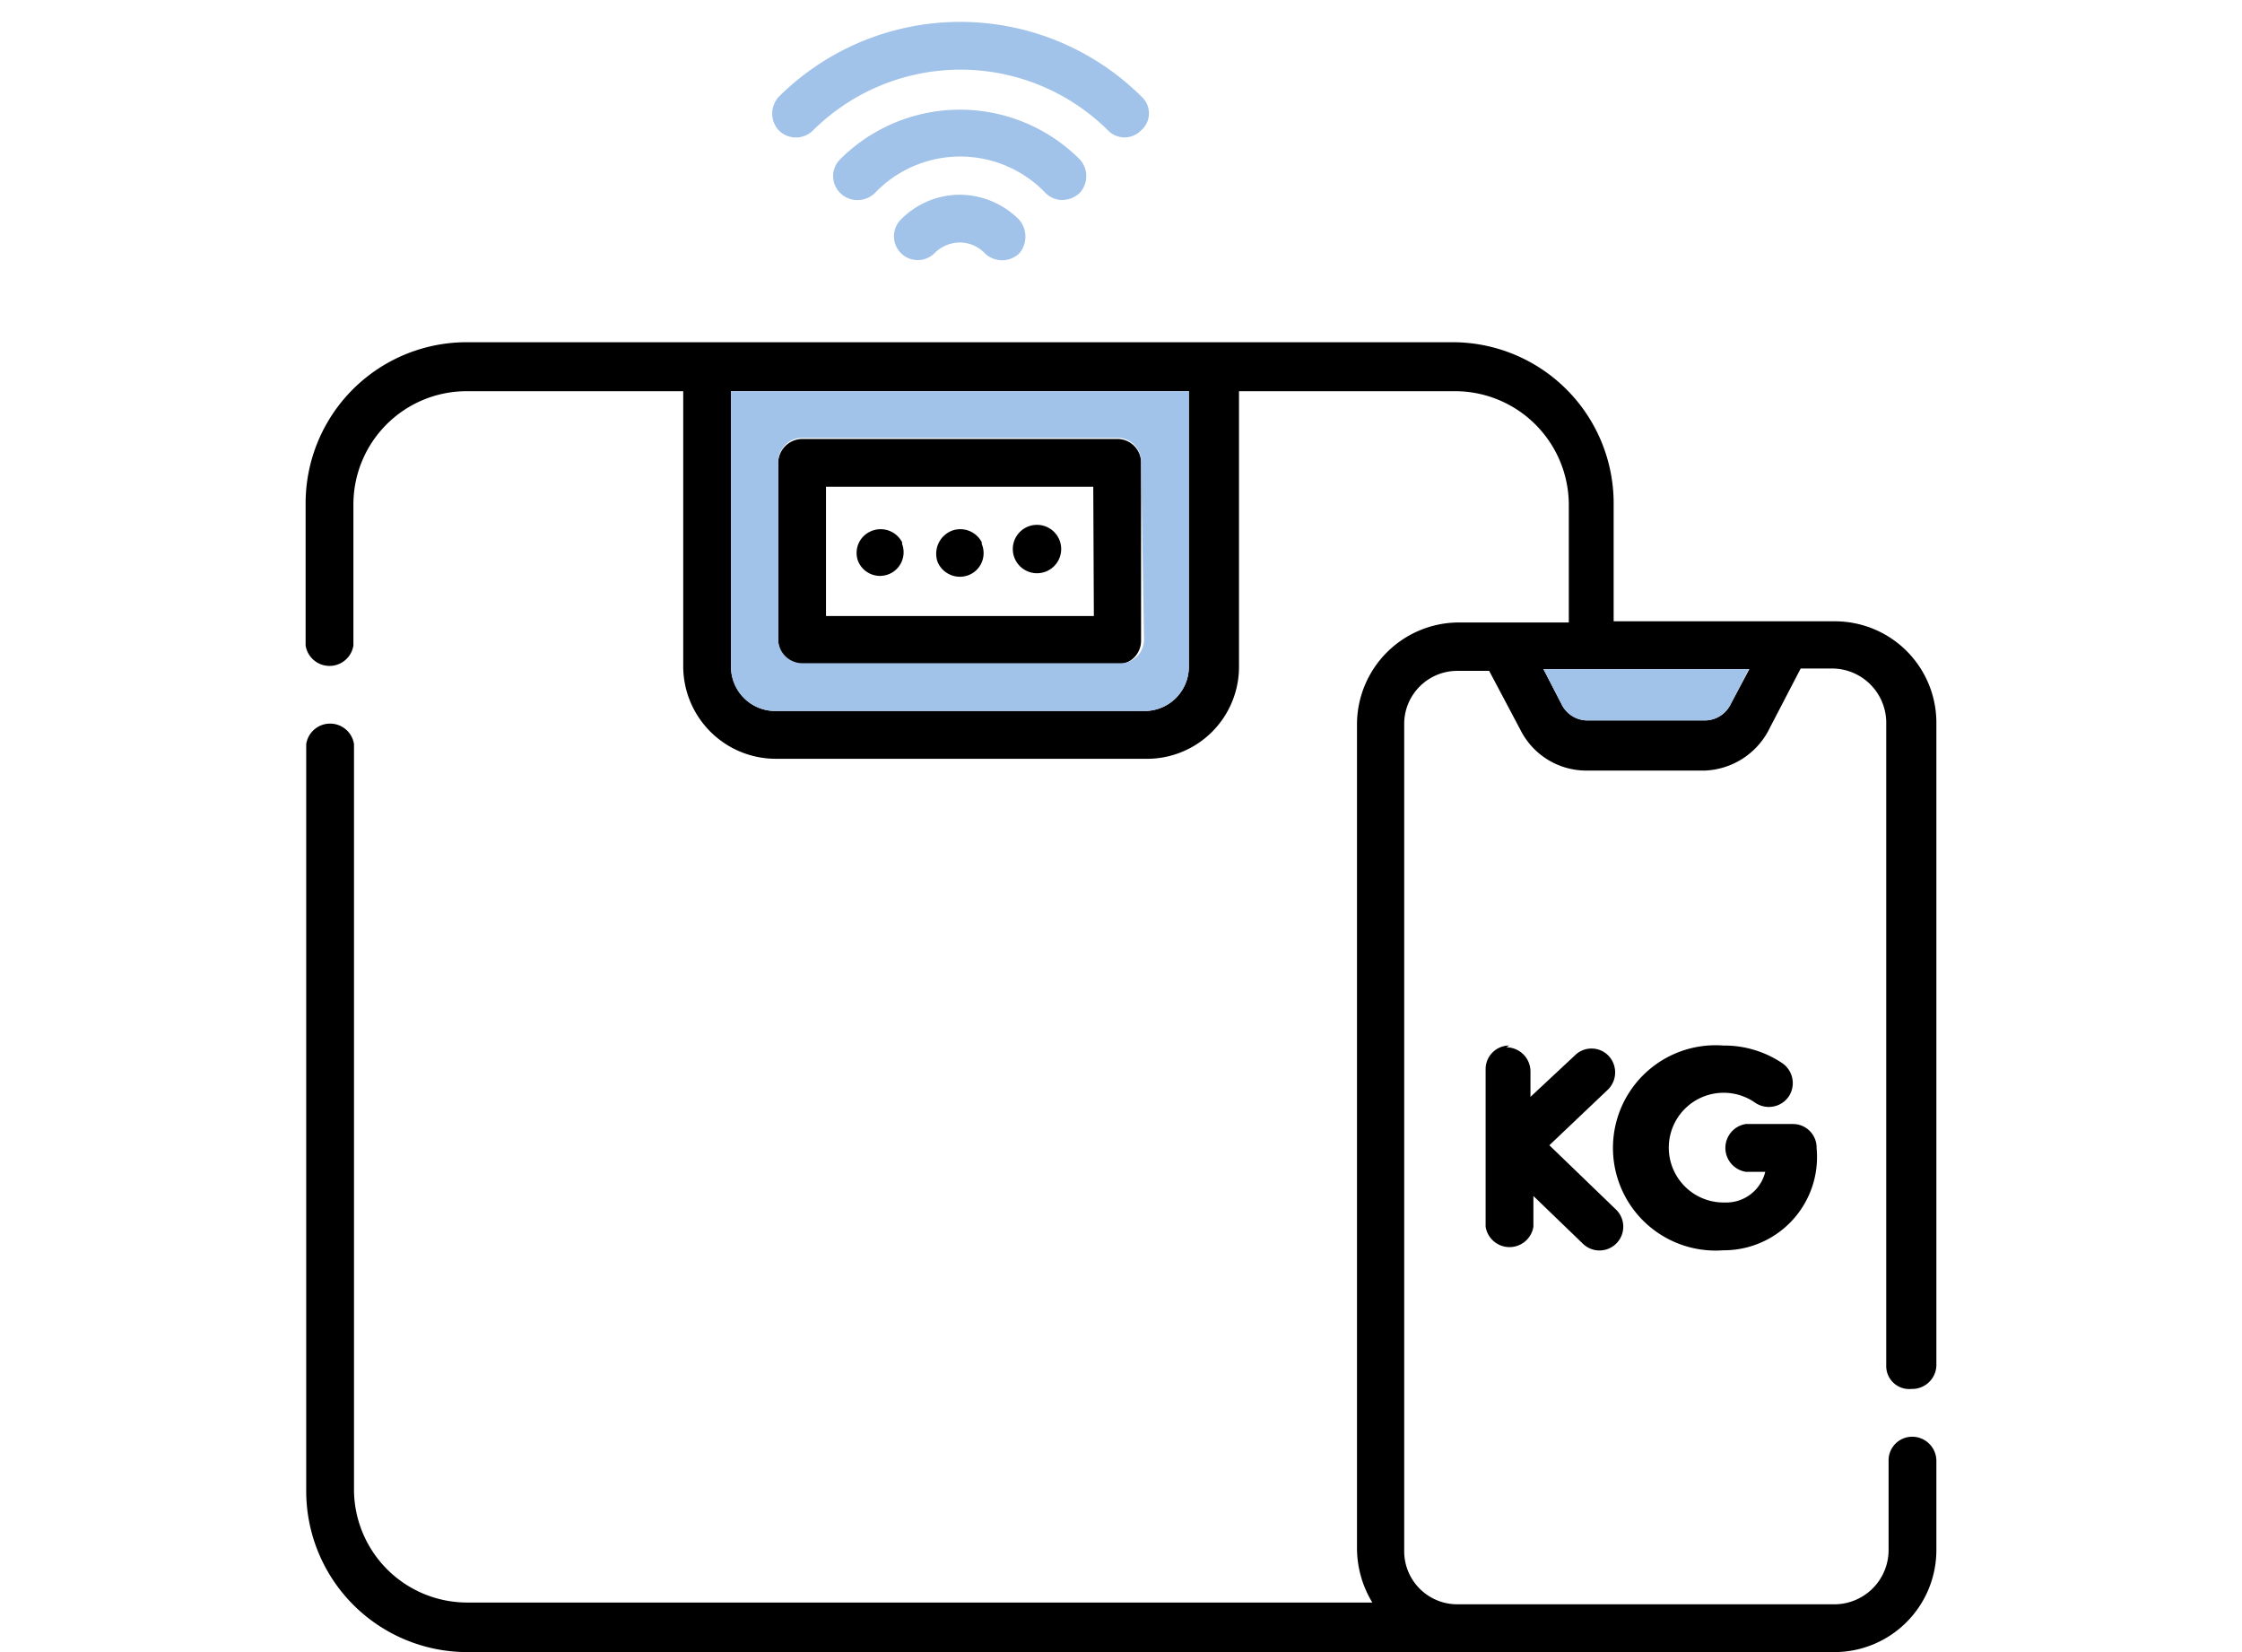<svg id="Garmin_ikona" data-name="Garmin ikona" xmlns="http://www.w3.org/2000/svg" viewBox="0 0 38 28"><defs><style>.cls-1{fill:#a1c2e9;}</style></defs><path class="cls-1" d="M19.34,2.21a.39.39,0,0,1-.56,0,3.55,3.55,0,0,0-5,0,.41.41,0,0,1-.58,0,.42.42,0,0,1,0-.57,4.36,4.36,0,0,1,6.15,0A.38.38,0,0,1,19.34,2.21Z"/><path class="cls-1" d="M18.3,3.27a.44.44,0,0,1-.29.12.4.4,0,0,1-.29-.12,2,2,0,0,0-2.89,0,.42.42,0,0,1-.59,0,.4.4,0,0,1,0-.57,2.87,2.87,0,0,1,4.06,0A.42.42,0,0,1,18.3,3.27Z"/><path class="cls-1" d="M17.28,4.29a.42.42,0,0,1-.59,0,.59.59,0,0,0-.41-.18.61.61,0,0,0-.44.18.4.4,0,0,1-.57-.57,1.41,1.41,0,0,1,1-.42,1.43,1.43,0,0,1,1,.42A.44.44,0,0,1,17.28,4.29Z"/><path d="M18.94,7.44H13.59a.41.41,0,0,0-.4.41v3a.41.41,0,0,0,.4.41h5.35a.4.4,0,0,0,.4-.41v-3A.4.4,0,0,0,18.94,7.44Zm-.4,3H14V8.25h4.53Z"/><path d="M32.4,23.54a.41.41,0,0,0,.42-.4V12.25a1.72,1.72,0,0,0-1.73-1.72H27.35v-2a2.73,2.73,0,0,0-2.73-2.73H7.91A2.73,2.73,0,0,0,5.18,8.55v2.39a.41.41,0,0,0,.81,0V8.55A1.92,1.92,0,0,1,7.91,6.63h3.67v4.66a1.57,1.57,0,0,0,1.56,1.57H19.4A1.56,1.56,0,0,0,21,11.29V6.63h3.66a1.93,1.93,0,0,1,1.93,1.92v2H24.7A1.73,1.73,0,0,0,23,12.25v14a1.78,1.78,0,0,0,.26.91H7.91A1.92,1.92,0,0,1,6,25.27V12.61a.41.41,0,0,0-.81,0V25.27A2.73,2.73,0,0,0,7.91,28H31.09a1.73,1.73,0,0,0,1.73-1.72V24.76a.41.41,0,0,0-.42-.41.4.4,0,0,0-.39.41v1.52a.92.92,0,0,1-.92.91H24.7a.9.9,0,0,1-.9-.91v-14a.9.9,0,0,1,.9-.91h.54l.53,1a1.25,1.25,0,0,0,1.12.69h2A1.28,1.28,0,0,0,30,12.33l.52-1h.53a.92.92,0,0,1,.92.91V23.14A.39.39,0,0,0,32.4,23.54ZM20.15,11.29a.75.75,0,0,1-.75.76H13.14a.75.75,0,0,1-.75-.76V6.63h7.76Zm9.17.67a.49.49,0,0,1-.42.25h-2a.49.49,0,0,1-.42-.25l-.32-.62h3.49Z"/><path class="cls-1" d="M29.64,11.34l-.32.62a.49.49,0,0,1-.42.25h-2a.49.49,0,0,1-.42-.25l-.32-.62Z"/><path class="cls-1" d="M12.39,6.63v4.66a.75.75,0,0,0,.75.76H19.4a.75.75,0,0,0,.75-.76V6.63Zm7,4.2a.4.4,0,0,1-.4.41H13.59a.41.41,0,0,1-.4-.41v-3a.41.41,0,0,1,.4-.41h5.35a.4.4,0,0,1,.4.41Z"/><path d="M25.58,17.72a.4.4,0,0,0-.4.41v2.66a.41.41,0,0,0,.81,0v-.52l.84.81a.4.4,0,0,0,.56-.58l-1.13-1.09,1-.95a.41.41,0,0,0,0-.57.4.4,0,0,0-.57,0l-.75.7v-.43a.41.41,0,0,0-.41-.41Z"/><path d="M29.24,21.19a1.58,1.58,0,0,0,1.55-1.73.4.4,0,0,0-.4-.41h-.8a.41.41,0,0,0,0,.81h.33a.68.68,0,0,1-.68.52.93.93,0,1,1,.51-1.69.41.41,0,0,0,.57-.11.41.41,0,0,0-.11-.56,1.76,1.76,0,0,0-1-.3,1.74,1.74,0,1,0,0,3.47Z"/><path d="M15.29,9.19A.41.41,0,0,0,14.77,9a.4.4,0,0,0-.23.5.4.4,0,1,0,.75-.28Z"/><path d="M16.64,9.19A.41.41,0,0,0,16.12,9a.42.42,0,0,0-.23.52.41.41,0,0,0,.52.23.4.4,0,0,0,.23-.53Z"/><path d="M17.85,9a.41.41,0,1,0-.44.68A.41.41,0,0,0,17.85,9Z"/></svg>